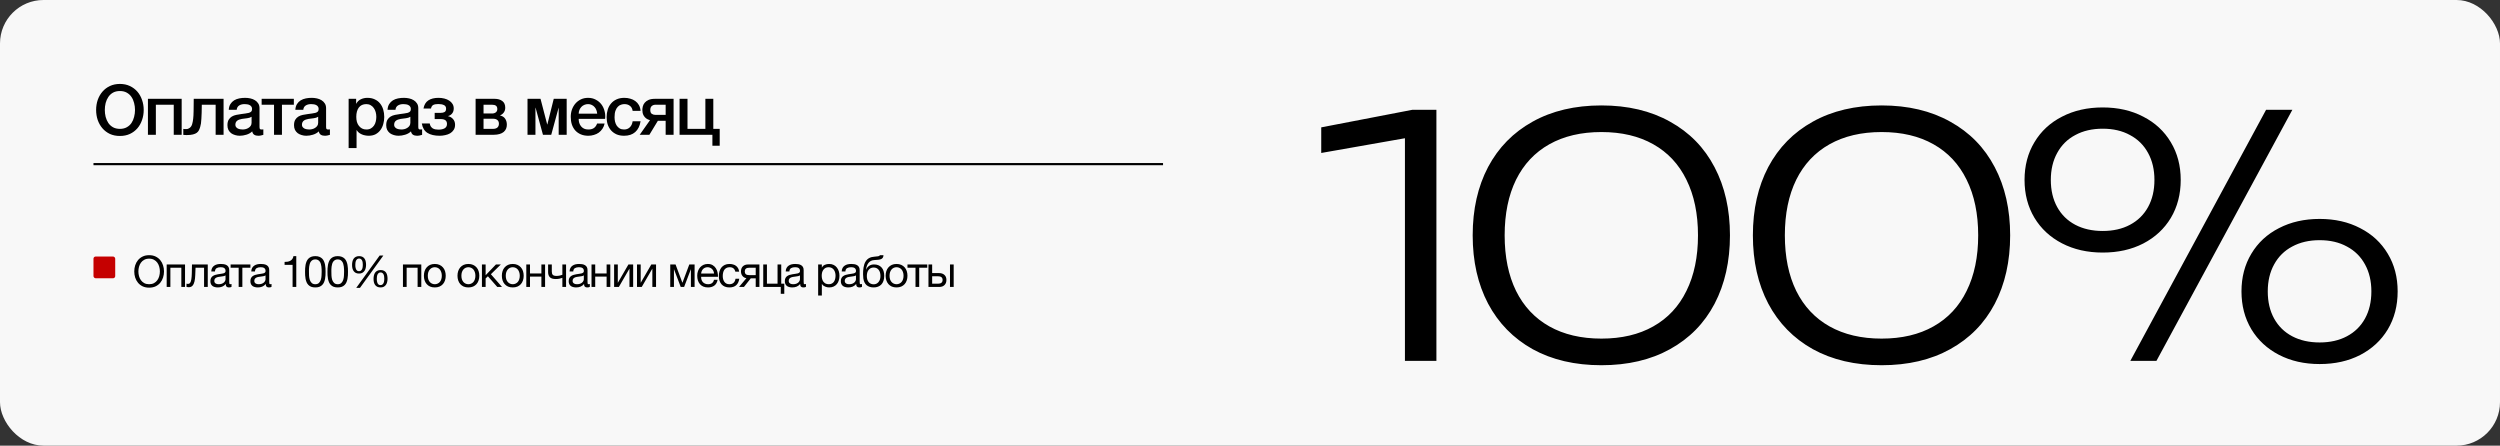 <?xml version="1.0" encoding="UTF-8"?> <svg xmlns="http://www.w3.org/2000/svg" width="1150" height="205" viewBox="0 0 1150 205" fill="none"><rect x="0" y="0" width="1150" height="205" fill="#333333" stroke="none"/><rect width="1150" height="205" rx="20" fill="#F8F8F8"></rect><path d="M607.77 58.585L649.735 50.5H660.746V166H646.27V63.59L607.77 70.366V58.585ZM736.646 168.002C724.48 168.002 713.931 165.538 704.999 160.61C696.119 155.631 689.291 148.649 684.517 139.666C679.795 130.683 677.433 120.211 677.433 108.25C677.433 96.289 679.795 85.817 684.517 76.834C689.291 67.851 696.119 60.895 704.999 55.967C713.931 50.988 724.48 48.498 736.646 48.498C748.812 48.498 759.336 50.988 768.216 55.967C777.148 60.895 783.976 67.876 788.698 76.911C793.421 85.894 795.782 96.341 795.782 108.25C795.782 120.211 793.421 130.708 788.698 139.743C783.976 148.726 777.148 155.682 768.216 160.61C759.336 165.538 748.812 168.002 736.646 168.002ZM736.646 155.759C745.938 155.759 753.894 153.885 760.516 150.138C767.19 146.391 772.272 140.949 775.762 133.814C779.304 126.679 781.075 118.157 781.075 108.25C781.075 98.343 779.304 89.821 775.762 82.686C772.272 75.551 767.19 70.109 760.516 66.362C753.894 62.615 745.938 60.741 736.646 60.741C727.355 60.741 719.373 62.615 712.699 66.362C706.026 70.109 700.918 75.551 697.376 82.686C693.886 89.821 692.14 98.343 692.14 108.25C692.14 118.157 693.886 126.679 697.376 133.814C700.918 140.949 706.026 146.391 712.699 150.138C719.373 153.885 727.355 155.759 736.646 155.759ZM865.537 168.002C853.371 168.002 842.822 165.538 833.89 160.61C825.009 155.631 818.182 148.649 813.408 139.666C808.685 130.683 806.324 120.211 806.324 108.25C806.324 96.289 808.685 85.817 813.408 76.834C818.182 67.851 825.009 60.895 833.89 55.967C842.822 50.988 853.371 48.498 865.537 48.498C877.703 48.498 888.226 50.988 897.107 55.967C906.039 60.895 912.866 67.876 917.589 76.911C922.312 85.894 924.673 96.341 924.673 108.25C924.673 120.211 922.312 130.708 917.589 139.743C912.866 148.726 906.039 155.682 897.107 160.61C888.226 165.538 877.703 168.002 865.537 168.002ZM865.537 155.759C874.828 155.759 882.785 153.885 889.407 150.138C896.08 146.391 901.162 140.949 904.653 133.814C908.195 126.679 909.966 118.157 909.966 108.25C909.966 98.343 908.195 89.821 904.653 82.686C901.162 75.551 896.08 70.109 889.407 66.362C882.785 62.615 874.828 60.741 865.537 60.741C856.246 60.741 848.263 62.615 841.59 66.362C834.917 70.109 829.809 75.551 826.267 82.686C822.776 89.821 821.031 98.343 821.031 108.25C821.031 118.157 822.776 126.679 826.267 133.814C829.809 140.949 834.917 146.391 841.59 150.138C848.263 153.885 856.246 155.759 865.537 155.759ZM967.247 116.181C960.214 116.181 953.977 114.769 948.536 111.946C943.095 109.123 938.86 105.196 935.831 100.165C932.802 95.083 931.288 89.282 931.288 82.763C931.288 76.244 932.802 70.469 935.831 65.438C938.86 60.356 943.095 56.429 948.536 53.657C953.977 50.834 960.214 49.422 967.247 49.422C974.28 49.422 980.491 50.834 985.881 53.657C991.322 56.429 995.557 60.356 998.586 65.438C1001.61 70.469 1003.13 76.244 1003.13 82.763C1003.13 89.334 1001.61 95.16 998.586 100.242C995.557 105.273 991.322 109.2 985.881 112.023C980.491 114.795 974.28 116.181 967.247 116.181ZM979.952 166L1042.4 50.5H1054.49L991.964 166H979.952ZM967.247 106.248C972.072 106.248 976.256 105.298 979.798 103.399C983.391 101.5 986.163 98.779 988.114 95.237C990.065 91.695 991.04 87.537 991.04 82.763C991.04 78.04 990.065 73.908 988.114 70.366C986.163 66.773 983.391 64.026 979.798 62.127C976.256 60.176 972.072 59.201 967.247 59.201C962.422 59.201 958.212 60.176 954.619 62.127C951.026 64.026 948.254 66.773 946.303 70.366C944.352 73.908 943.377 78.04 943.377 82.763C943.377 87.537 944.352 91.695 946.303 95.237C948.254 98.779 951.026 101.5 954.619 103.399C958.212 105.298 962.422 106.248 967.247 106.248ZM1067.04 167.463C1060.01 167.463 1053.77 166.051 1048.33 163.228C1042.89 160.405 1038.65 156.478 1035.62 151.447C1032.59 146.365 1031.08 140.564 1031.08 134.045C1031.08 127.526 1032.59 121.751 1035.62 116.72C1038.65 111.638 1042.89 107.711 1048.33 104.939C1053.77 102.116 1060.01 100.704 1067.04 100.704C1074.07 100.704 1080.28 102.116 1085.67 104.939C1091.11 107.711 1095.35 111.638 1098.38 116.72C1101.41 121.751 1102.92 127.526 1102.92 134.045C1102.92 140.616 1101.41 146.442 1098.38 151.524C1095.35 156.555 1091.11 160.482 1085.67 163.305C1080.28 166.077 1074.07 167.463 1067.04 167.463ZM1067.04 157.53C1071.86 157.53 1076.05 156.58 1079.59 154.681C1083.18 152.782 1085.96 150.061 1087.91 146.519C1089.86 142.977 1090.83 138.819 1090.83 134.045C1090.83 129.322 1089.86 125.19 1087.91 121.648C1085.96 118.055 1083.18 115.308 1079.59 113.409C1076.05 111.458 1071.86 110.483 1067.04 110.483C1062.21 110.483 1058 111.458 1054.41 113.409C1050.82 115.308 1048.05 118.055 1046.09 121.648C1044.14 125.19 1043.17 129.322 1043.17 134.045C1043.17 138.819 1044.14 142.977 1046.09 146.519C1048.05 150.061 1050.82 152.782 1054.41 154.681C1058 156.58 1062.21 157.53 1067.04 157.53Z" fill="black"></path><path d="M55.16 41.872C53.944 41.872 52.888 42.117 51.992 42.608C51.117 43.099 50.403 43.76 49.848 44.592C49.293 45.403 48.877 46.331 48.6 47.376C48.344 48.421 48.216 49.488 48.216 50.576C48.216 51.664 48.344 52.731 48.6 53.776C48.877 54.821 49.293 55.76 49.848 56.592C50.403 57.403 51.117 58.053 51.992 58.544C52.888 59.035 53.944 59.28 55.16 59.28C56.376 59.28 57.421 59.035 58.296 58.544C59.192 58.053 59.917 57.403 60.472 56.592C61.027 55.76 61.432 54.821 61.688 53.776C61.965 52.731 62.104 51.664 62.104 50.576C62.104 49.488 61.965 48.421 61.688 47.376C61.432 46.331 61.027 45.403 60.472 44.592C59.917 43.76 59.192 43.099 58.296 42.608C57.421 42.117 56.376 41.872 55.16 41.872ZM55.16 38.608C56.867 38.608 58.392 38.928 59.736 39.568C61.101 40.208 62.253 41.072 63.192 42.16C64.131 43.248 64.845 44.517 65.336 45.968C65.848 47.419 66.104 48.955 66.104 50.576C66.104 52.219 65.848 53.765 65.336 55.216C64.845 56.667 64.131 57.936 63.192 59.024C62.253 60.112 61.101 60.976 59.736 61.616C58.392 62.235 56.867 62.544 55.16 62.544C53.453 62.544 51.917 62.235 50.552 61.616C49.208 60.976 48.067 60.112 47.128 59.024C46.189 57.936 45.464 56.667 44.952 55.216C44.461 53.765 44.216 52.219 44.216 50.576C44.216 48.955 44.461 47.419 44.952 45.968C45.464 44.517 46.189 43.248 47.128 42.16C48.067 41.072 49.208 40.208 50.552 39.568C51.917 38.928 53.453 38.608 55.16 38.608ZM68.049 45.456H83.569V62H79.921V48.176H71.697V62H68.049V45.456ZM85.723 59.376C86.278 59.376 86.8 59.184 87.291 58.8C87.803 58.416 88.166 57.861 88.379 57.136C88.507 56.731 88.603 56.336 88.667 55.952C88.752 55.547 88.816 55.12 88.859 54.672C88.923 54.224 88.966 53.723 88.987 53.168C89.008 52.613 89.03 51.973 89.051 51.248C89.072 50.523 89.083 49.701 89.083 48.784C89.104 47.845 89.115 46.736 89.115 45.456H102.843V62H99.195V48.176H92.827C92.827 49.563 92.806 50.789 92.763 51.856C92.742 52.901 92.699 53.829 92.635 54.64C92.592 55.451 92.528 56.165 92.443 56.784C92.358 57.381 92.24 57.915 92.091 58.384C91.942 58.917 91.75 59.419 91.515 59.888C91.302 60.336 90.971 60.731 90.523 61.072C90.096 61.392 89.51 61.648 88.763 61.84C88.038 62.032 87.078 62.128 85.883 62.128C85.542 62.128 85.254 62.117 85.019 62.096C84.784 62.096 84.55 62.075 84.315 62.032V59.28C84.55 59.323 84.752 59.355 84.923 59.376C85.115 59.376 85.382 59.376 85.723 59.376ZM119.374 58.32C119.374 58.768 119.427 59.088 119.534 59.28C119.662 59.472 119.896 59.568 120.238 59.568H120.622C120.771 59.568 120.942 59.547 121.134 59.504V62.032C121.006 62.075 120.835 62.117 120.622 62.16C120.429 62.224 120.227 62.277 120.014 62.32C119.8 62.363 119.587 62.395 119.374 62.416C119.16 62.437 118.979 62.448 118.83 62.448C118.083 62.448 117.464 62.299 116.974 62C116.483 61.701 116.163 61.179 116.014 60.432C115.288 61.136 114.392 61.648 113.326 61.968C112.28 62.288 111.267 62.448 110.286 62.448C109.539 62.448 108.824 62.341 108.141 62.128C107.459 61.936 106.851 61.648 106.317 61.264C105.805 60.859 105.389 60.357 105.069 59.76C104.771 59.141 104.621 58.427 104.621 57.616C104.621 56.592 104.803 55.76 105.165 55.12C105.549 54.48 106.04 53.979 106.638 53.616C107.256 53.253 107.939 52.997 108.686 52.848C109.454 52.677 110.222 52.549 110.99 52.464C111.651 52.336 112.28 52.251 112.878 52.208C113.475 52.144 113.998 52.048 114.446 51.92C114.915 51.792 115.278 51.6 115.534 51.344C115.811 51.067 115.95 50.661 115.95 50.128C115.95 49.659 115.832 49.275 115.598 48.976C115.384 48.677 115.107 48.453 114.766 48.304C114.446 48.133 114.083 48.027 113.678 47.984C113.272 47.92 112.888 47.888 112.526 47.888C111.502 47.888 110.659 48.101 109.997 48.528C109.336 48.955 108.963 49.616 108.878 50.512H105.229C105.293 49.445 105.549 48.56 105.997 47.856C106.445 47.152 107.011 46.587 107.694 46.16C108.398 45.733 109.187 45.435 110.062 45.264C110.936 45.093 111.832 45.008 112.75 45.008C113.56 45.008 114.36 45.093 115.15 45.264C115.939 45.435 116.643 45.712 117.262 46.096C117.902 46.48 118.414 46.981 118.798 47.6C119.182 48.197 119.374 48.933 119.374 49.808V58.32ZM115.726 53.712C115.171 54.075 114.488 54.299 113.678 54.384C112.867 54.448 112.056 54.555 111.246 54.704C110.862 54.768 110.488 54.864 110.126 54.992C109.763 55.099 109.443 55.259 109.166 55.472C108.888 55.664 108.664 55.931 108.494 56.272C108.344 56.592 108.27 56.987 108.27 57.456C108.27 57.861 108.387 58.203 108.622 58.48C108.856 58.757 109.134 58.981 109.454 59.152C109.795 59.301 110.158 59.408 110.542 59.472C110.947 59.536 111.31 59.568 111.63 59.568C112.035 59.568 112.472 59.515 112.942 59.408C113.411 59.301 113.848 59.12 114.253 58.864C114.68 58.608 115.032 58.288 115.31 57.904C115.587 57.499 115.726 57.008 115.726 56.432V53.712ZM135.171 48.176H129.699V62H126.051V48.176H120.355V45.456H135.171V48.176ZM150.001 58.32C150.001 58.768 150.054 59.088 150.161 59.28C150.289 59.472 150.524 59.568 150.865 59.568H151.249C151.398 59.568 151.569 59.547 151.761 59.504V62.032C151.633 62.075 151.462 62.117 151.249 62.16C151.057 62.224 150.854 62.277 150.641 62.32C150.428 62.363 150.214 62.395 150.001 62.416C149.788 62.437 149.606 62.448 149.457 62.448C148.71 62.448 148.092 62.299 147.601 62C147.11 61.701 146.79 61.179 146.641 60.432C145.916 61.136 145.02 61.648 143.953 61.968C142.908 62.288 141.894 62.448 140.913 62.448C140.166 62.448 139.452 62.341 138.769 62.128C138.086 61.936 137.478 61.648 136.945 61.264C136.433 60.859 136.017 60.357 135.697 59.76C135.398 59.141 135.249 58.427 135.249 57.616C135.249 56.592 135.43 55.76 135.793 55.12C136.177 54.48 136.668 53.979 137.265 53.616C137.884 53.253 138.566 52.997 139.313 52.848C140.081 52.677 140.849 52.549 141.617 52.464C142.278 52.336 142.908 52.251 143.505 52.208C144.102 52.144 144.625 52.048 145.073 51.92C145.542 51.792 145.905 51.6 146.161 51.344C146.438 51.067 146.577 50.661 146.577 50.128C146.577 49.659 146.46 49.275 146.225 48.976C146.012 48.677 145.734 48.453 145.393 48.304C145.073 48.133 144.71 48.027 144.305 47.984C143.9 47.92 143.516 47.888 143.153 47.888C142.129 47.888 141.286 48.101 140.625 48.528C139.964 48.955 139.59 49.616 139.505 50.512H135.857C135.921 49.445 136.177 48.56 136.625 47.856C137.073 47.152 137.638 46.587 138.321 46.16C139.025 45.733 139.814 45.435 140.689 45.264C141.564 45.093 142.46 45.008 143.377 45.008C144.188 45.008 144.988 45.093 145.777 45.264C146.566 45.435 147.27 45.712 147.889 46.096C148.529 46.48 149.041 46.981 149.425 47.6C149.809 48.197 150.001 48.933 150.001 49.808V58.32ZM146.353 53.712C145.798 54.075 145.116 54.299 144.305 54.384C143.494 54.448 142.684 54.555 141.873 54.704C141.489 54.768 141.116 54.864 140.753 54.992C140.39 55.099 140.07 55.259 139.793 55.472C139.516 55.664 139.292 55.931 139.121 56.272C138.972 56.592 138.897 56.987 138.897 57.456C138.897 57.861 139.014 58.203 139.249 58.48C139.484 58.757 139.761 58.981 140.081 59.152C140.422 59.301 140.785 59.408 141.169 59.472C141.574 59.536 141.937 59.568 142.257 59.568C142.662 59.568 143.1 59.515 143.569 59.408C144.038 59.301 144.476 59.12 144.881 58.864C145.308 58.608 145.66 58.288 145.937 57.904C146.214 57.499 146.353 57.008 146.353 56.432V53.712ZM160.369 45.456H163.825V47.696H163.889C164.401 46.736 165.115 46.053 166.033 45.648C166.95 45.221 167.942 45.008 169.009 45.008C170.31 45.008 171.441 45.243 172.401 45.712C173.382 46.16 174.193 46.789 174.833 47.6C175.473 48.389 175.953 49.317 176.273 50.384C176.593 51.451 176.753 52.592 176.753 53.808C176.753 54.917 176.603 55.995 176.305 57.04C176.027 58.085 175.59 59.013 174.993 59.824C174.417 60.613 173.681 61.253 172.785 61.744C171.889 62.213 170.833 62.448 169.617 62.448C169.083 62.448 168.55 62.395 168.017 62.288C167.483 62.203 166.971 62.053 166.481 61.84C165.99 61.627 165.531 61.36 165.105 61.04C164.699 60.699 164.358 60.304 164.081 59.856H164.017V68.112H160.369V45.456ZM173.105 53.744C173.105 52.997 173.009 52.272 172.817 51.568C172.625 50.864 172.337 50.245 171.953 49.712C171.569 49.157 171.089 48.72 170.513 48.4C169.937 48.059 169.275 47.888 168.529 47.888C166.993 47.888 165.83 48.421 165.041 49.488C164.273 50.555 163.889 51.973 163.889 53.744C163.889 54.576 163.985 55.355 164.177 56.08C164.39 56.784 164.699 57.392 165.105 57.904C165.51 58.416 165.99 58.821 166.545 59.12C167.121 59.419 167.782 59.568 168.529 59.568C169.361 59.568 170.065 59.397 170.641 59.056C171.217 58.715 171.686 58.277 172.049 57.744C172.433 57.189 172.699 56.571 172.849 55.888C173.019 55.184 173.105 54.469 173.105 53.744ZM192.411 58.32C192.411 58.768 192.464 59.088 192.571 59.28C192.699 59.472 192.934 59.568 193.275 59.568H193.659C193.808 59.568 193.979 59.547 194.171 59.504V62.032C194.043 62.075 193.872 62.117 193.659 62.16C193.467 62.224 193.264 62.277 193.051 62.32C192.838 62.363 192.624 62.395 192.411 62.416C192.198 62.437 192.016 62.448 191.867 62.448C191.12 62.448 190.502 62.299 190.011 62C189.52 61.701 189.2 61.179 189.051 60.432C188.326 61.136 187.43 61.648 186.363 61.968C185.318 62.288 184.304 62.448 183.323 62.448C182.576 62.448 181.862 62.341 181.179 62.128C180.496 61.936 179.888 61.648 179.355 61.264C178.843 60.859 178.427 60.357 178.107 59.76C177.808 59.141 177.659 58.427 177.659 57.616C177.659 56.592 177.84 55.76 178.203 55.12C178.587 54.48 179.078 53.979 179.675 53.616C180.294 53.253 180.976 52.997 181.723 52.848C182.491 52.677 183.259 52.549 184.027 52.464C184.688 52.336 185.318 52.251 185.915 52.208C186.512 52.144 187.035 52.048 187.483 51.92C187.952 51.792 188.315 51.6 188.571 51.344C188.848 51.067 188.987 50.661 188.987 50.128C188.987 49.659 188.87 49.275 188.635 48.976C188.422 48.677 188.144 48.453 187.803 48.304C187.483 48.133 187.12 48.027 186.715 47.984C186.31 47.92 185.926 47.888 185.563 47.888C184.539 47.888 183.696 48.101 183.035 48.528C182.374 48.955 182 49.616 181.915 50.512H178.267C178.331 49.445 178.587 48.56 179.035 47.856C179.483 47.152 180.048 46.587 180.731 46.16C181.435 45.733 182.224 45.435 183.099 45.264C183.974 45.093 184.87 45.008 185.787 45.008C186.598 45.008 187.398 45.093 188.187 45.264C188.976 45.435 189.68 45.712 190.299 46.096C190.939 46.48 191.451 46.981 191.835 47.6C192.219 48.197 192.411 48.933 192.411 49.808V58.32ZM188.763 53.712C188.208 54.075 187.526 54.299 186.715 54.384C185.904 54.448 185.094 54.555 184.283 54.704C183.899 54.768 183.526 54.864 183.163 54.992C182.8 55.099 182.48 55.259 182.203 55.472C181.926 55.664 181.702 55.931 181.531 56.272C181.382 56.592 181.307 56.987 181.307 57.456C181.307 57.861 181.424 58.203 181.659 58.48C181.894 58.757 182.171 58.981 182.491 59.152C182.832 59.301 183.195 59.408 183.579 59.472C183.984 59.536 184.347 59.568 184.667 59.568C185.072 59.568 185.51 59.515 185.979 59.408C186.448 59.301 186.886 59.12 187.291 58.864C187.718 58.608 188.07 58.288 188.347 57.904C188.624 57.499 188.763 57.008 188.763 56.432V53.712ZM194.8 49.936C195.099 48.229 195.835 46.981 197.008 46.192C198.203 45.403 199.771 45.008 201.712 45.008C202.651 45.008 203.547 45.115 204.4 45.328C205.254 45.541 206 45.861 206.64 46.288C207.28 46.693 207.782 47.195 208.144 47.792C208.528 48.389 208.72 49.083 208.72 49.872C208.72 50.789 208.486 51.547 208.016 52.144C207.568 52.741 206.939 53.157 206.128 53.392V53.456C207.024 53.627 207.782 54.064 208.4 54.768C209.019 55.451 209.328 56.325 209.328 57.392C209.328 58.331 209.115 59.12 208.688 59.76C208.283 60.4 207.739 60.923 207.056 61.328C206.395 61.712 205.638 61.989 204.784 62.16C203.952 62.352 203.11 62.448 202.256 62.448C199.91 62.448 198.032 62.011 196.624 61.136C195.238 60.261 194.374 58.811 194.032 56.784H197.68C197.766 57.339 197.926 57.797 198.16 58.16C198.416 58.523 198.715 58.821 199.056 59.056C199.419 59.269 199.824 59.419 200.272 59.504C200.72 59.589 201.19 59.632 201.68 59.632C202.854 59.632 203.803 59.429 204.528 59.024C205.254 58.597 205.616 57.925 205.616 57.008C205.616 56.24 205.371 55.675 204.88 55.312C204.411 54.949 203.654 54.768 202.608 54.768H199.952V51.92H202.64C203.43 51.92 204.048 51.792 204.496 51.536C204.966 51.259 205.2 50.747 205.2 50C205.2 49.189 204.87 48.635 204.208 48.336C203.547 48.016 202.694 47.856 201.648 47.856C200.582 47.856 199.782 48.005 199.248 48.304C198.736 48.603 198.406 49.147 198.256 49.936H194.8ZM222.428 52.208H226.332C227.036 52.208 227.612 52.037 228.06 51.696C228.529 51.333 228.764 50.832 228.764 50.192C228.764 49.445 228.55 48.923 228.124 48.624C227.718 48.325 227.121 48.176 226.332 48.176H222.428V52.208ZM218.78 45.456H227.484C228.977 45.456 230.172 45.797 231.068 46.48C231.964 47.141 232.412 48.165 232.412 49.552C232.412 50.384 232.198 51.099 231.772 51.696C231.366 52.293 230.79 52.752 230.044 53.072V53.136C231.068 53.349 231.836 53.829 232.348 54.576C232.881 55.323 233.148 56.261 233.148 57.392C233.148 58.032 233.03 58.64 232.796 59.216C232.561 59.771 232.198 60.261 231.708 60.688C231.217 61.093 230.588 61.413 229.82 61.648C229.052 61.883 228.134 62 227.068 62H218.78V45.456ZM222.428 59.28H226.748C227.644 59.28 228.326 59.077 228.796 58.672C229.265 58.245 229.5 57.659 229.5 56.912C229.5 56.165 229.265 55.6 228.796 55.216C228.326 54.811 227.644 54.608 226.748 54.608H222.428V59.28ZM242.657 45.456H248.641L251.713 57.264H251.777L254.721 45.456H260.673V62H256.993V49.552H256.961L253.569 62H249.761L246.369 49.552H246.305V62H242.657V45.456ZM274.704 52.272C274.661 51.696 274.533 51.141 274.32 50.608C274.128 50.075 273.85 49.616 273.488 49.232C273.146 48.827 272.72 48.507 272.208 48.272C271.717 48.016 271.162 47.888 270.544 47.888C269.904 47.888 269.317 48.005 268.784 48.24C268.272 48.453 267.824 48.763 267.44 49.168C267.077 49.552 266.778 50.011 266.544 50.544C266.33 51.077 266.213 51.653 266.192 52.272H274.704ZM266.192 54.672C266.192 55.312 266.277 55.931 266.448 56.528C266.64 57.125 266.917 57.648 267.28 58.096C267.642 58.544 268.101 58.907 268.656 59.184C269.21 59.44 269.872 59.568 270.64 59.568C271.706 59.568 272.56 59.344 273.2 58.896C273.861 58.427 274.352 57.733 274.672 56.816H278.128C277.936 57.712 277.605 58.512 277.136 59.216C276.666 59.92 276.101 60.517 275.44 61.008C274.778 61.477 274.032 61.829 273.2 62.064C272.389 62.32 271.536 62.448 270.64 62.448C269.338 62.448 268.186 62.235 267.184 61.808C266.181 61.381 265.328 60.784 264.624 60.016C263.941 59.248 263.418 58.331 263.056 57.264C262.714 56.197 262.544 55.024 262.544 53.744C262.544 52.571 262.725 51.461 263.088 50.416C263.472 49.349 264.005 48.421 264.688 47.632C265.392 46.821 266.234 46.181 267.216 45.712C268.197 45.243 269.306 45.008 270.544 45.008C271.845 45.008 273.008 45.285 274.032 45.84C275.077 46.373 275.941 47.088 276.624 47.984C277.306 48.88 277.797 49.915 278.096 51.088C278.416 52.24 278.501 53.435 278.352 54.672H266.192ZM291.013 50.992C290.864 49.968 290.448 49.2 289.765 48.688C289.104 48.155 288.261 47.888 287.237 47.888C286.768 47.888 286.266 47.973 285.733 48.144C285.2 48.293 284.709 48.592 284.261 49.04C283.813 49.467 283.44 50.075 283.141 50.864C282.842 51.632 282.693 52.645 282.693 53.904C282.693 54.587 282.768 55.269 282.917 55.952C283.088 56.635 283.344 57.243 283.685 57.776C284.048 58.309 284.506 58.747 285.061 59.088C285.616 59.408 286.288 59.568 287.077 59.568C288.144 59.568 289.018 59.237 289.701 58.576C290.405 57.915 290.842 56.987 291.013 55.792H294.661C294.32 57.947 293.498 59.6 292.197 60.752C290.917 61.883 289.21 62.448 287.077 62.448C285.776 62.448 284.624 62.235 283.621 61.808C282.64 61.36 281.808 60.763 281.125 60.016C280.442 59.248 279.92 58.341 279.557 57.296C279.216 56.251 279.045 55.12 279.045 53.904C279.045 52.667 279.216 51.504 279.557 50.416C279.898 49.328 280.41 48.389 281.093 47.6C281.776 46.789 282.618 46.16 283.621 45.712C284.645 45.243 285.84 45.008 287.205 45.008C288.165 45.008 289.072 45.136 289.925 45.392C290.8 45.627 291.568 45.989 292.229 46.48C292.912 46.971 293.466 47.589 293.893 48.336C294.32 49.083 294.576 49.968 294.661 50.992H291.013ZM309.85 62H306.202V55.568H302.618L298.714 62H294.266L299.002 55.28C298.277 55.088 297.68 54.811 297.21 54.448C296.762 54.085 296.41 53.691 296.154 53.264C295.898 52.837 295.717 52.389 295.61 51.92C295.525 51.451 295.482 51.003 295.482 50.576C295.482 50.064 295.557 49.509 295.706 48.912C295.856 48.315 296.144 47.76 296.57 47.248C296.997 46.736 297.584 46.309 298.33 45.968C299.098 45.627 300.101 45.456 301.338 45.456H309.85V62ZM306.202 48.176H301.498C300.858 48.176 300.304 48.368 299.834 48.752C299.365 49.136 299.13 49.755 299.13 50.608C299.13 51.461 299.365 52.048 299.834 52.368C300.304 52.688 300.858 52.848 301.498 52.848H306.202V48.176ZM312.6 45.456H316.248V59.28H324.472V45.456H328.12V59.28H331.064V67.024H327.704V62H312.6V45.456Z" fill="black"></path><rect x="43" y="75" width="492" height="1" fill="black"></rect><rect x="43" y="118" width="10" height="10" rx="1" fill="#C50000"></rect><path d="M68.6 132.32C67.467 132.32 66.473 132.12 65.62 131.72C64.767 131.307 64.053 130.753 63.48 130.06C62.907 129.367 62.473 128.573 62.18 127.68C61.9 126.787 61.76 125.847 61.76 124.86C61.76 123.887 61.9 122.953 62.18 122.06C62.473 121.153 62.907 120.353 63.48 119.66C64.053 118.967 64.767 118.413 65.62 118C66.473 117.587 67.467 117.38 68.6 117.38C69.733 117.38 70.727 117.587 71.58 118C72.433 118.413 73.147 118.967 73.72 119.66C74.293 120.353 74.72 121.153 75 122.06C75.293 122.953 75.44 123.887 75.44 124.86C75.44 125.847 75.293 126.787 75 127.68C74.72 128.573 74.293 129.367 73.72 130.06C73.147 130.753 72.433 131.307 71.58 131.72C70.727 132.12 69.733 132.32 68.6 132.32ZM68.6 130.74C69.467 130.74 70.213 130.573 70.84 130.24C71.467 129.893 71.98 129.44 72.38 128.88C72.78 128.32 73.073 127.693 73.26 127C73.447 126.293 73.54 125.58 73.54 124.86C73.54 124.14 73.447 123.433 73.26 122.74C73.073 122.033 72.78 121.4 72.38 120.84C71.98 120.28 71.467 119.833 70.84 119.5C70.213 119.153 69.467 118.98 68.6 118.98C67.733 118.98 66.987 119.153 66.36 119.5C65.733 119.833 65.22 120.28 64.82 120.84C64.42 121.4 64.127 122.033 63.94 122.74C63.753 123.433 63.66 124.14 63.66 124.86C63.66 125.58 63.753 126.293 63.94 127C64.127 127.693 64.42 128.32 64.82 128.88C65.22 129.44 65.733 129.893 66.36 130.24C66.987 130.573 67.733 130.74 68.6 130.74ZM76.675 121.66H85.115V132H83.415V123.16H78.375V132H76.675V121.66ZM86.791 132.12C86.618 132.12 86.438 132.1 86.251 132.06C86.065 132.033 85.911 132.007 85.791 131.98V130.48C85.925 130.52 86.045 130.547 86.151 130.56C86.271 130.573 86.385 130.58 86.491 130.58C86.931 130.58 87.265 130.407 87.491 130.06C87.731 129.713 87.905 129.18 88.011 128.46C88.131 127.74 88.205 126.82 88.231 125.7C88.258 124.567 88.285 123.22 88.311 121.66H95.571V132H93.871V123.16H89.951C89.911 124.373 89.865 125.527 89.811 126.62C89.771 127.7 89.658 128.647 89.471 129.46C89.285 130.273 88.985 130.92 88.571 131.4C88.158 131.88 87.565 132.12 86.791 132.12ZM100.201 132.22C99.734 132.22 99.294 132.167 98.881 132.06C98.468 131.967 98.101 131.807 97.781 131.58C97.474 131.34 97.228 131.04 97.041 130.68C96.868 130.307 96.781 129.86 96.781 129.34C96.781 128.753 96.881 128.273 97.081 127.9C97.281 127.527 97.541 127.227 97.861 127C98.194 126.76 98.568 126.58 98.981 126.46C99.408 126.34 99.841 126.24 100.281 126.16C100.748 126.067 101.188 126 101.601 125.96C102.028 125.907 102.401 125.84 102.721 125.76C103.041 125.667 103.294 125.54 103.481 125.38C103.668 125.207 103.761 124.96 103.761 124.64C103.761 124.267 103.688 123.967 103.541 123.74C103.408 123.513 103.228 123.34 103.001 123.22C102.788 123.1 102.541 123.02 102.261 122.98C101.994 122.94 101.728 122.92 101.461 122.92C100.741 122.92 100.141 123.06 99.661 123.34C99.181 123.607 98.921 124.12 98.881 124.88H97.181C97.208 124.24 97.341 123.7 97.581 123.26C97.821 122.82 98.141 122.467 98.541 122.2C98.941 121.92 99.394 121.72 99.901 121.6C100.421 121.48 100.974 121.42 101.561 121.42C102.028 121.42 102.488 121.453 102.941 121.52C103.408 121.587 103.828 121.727 104.201 121.94C104.574 122.14 104.874 122.427 105.101 122.8C105.328 123.173 105.441 123.66 105.441 124.26V129.58C105.441 129.98 105.461 130.273 105.501 130.46C105.554 130.647 105.714 130.74 105.981 130.74C106.101 130.74 106.274 130.707 106.501 130.64V131.96C106.208 132.133 105.801 132.22 105.281 132.22C104.841 132.22 104.488 132.1 104.221 131.86C103.968 131.607 103.841 131.2 103.841 130.64C103.374 131.2 102.828 131.607 102.201 131.86C101.588 132.1 100.921 132.22 100.201 132.22ZM100.581 130.74C101.141 130.74 101.621 130.667 102.021 130.52C102.421 130.36 102.748 130.167 103.001 129.94C103.254 129.7 103.441 129.447 103.561 129.18C103.681 128.9 103.741 128.64 103.741 128.4V126.66C103.528 126.833 103.248 126.953 102.901 127.02C102.554 127.087 102.188 127.147 101.801 127.2C101.428 127.253 101.048 127.307 100.661 127.36C100.274 127.413 99.928 127.507 99.621 127.64C99.314 127.773 99.061 127.967 98.861 128.22C98.674 128.46 98.581 128.793 98.581 129.22C98.581 129.5 98.634 129.74 98.741 129.94C98.861 130.127 99.008 130.28 99.181 130.4C99.368 130.52 99.581 130.607 99.821 130.66C100.061 130.713 100.314 130.74 100.581 130.74ZM109.783 123.16H106.083V121.66H115.183V123.16H111.483V132H109.783V123.16ZM118.601 132.22C118.134 132.22 117.694 132.167 117.281 132.06C116.868 131.967 116.501 131.807 116.181 131.58C115.874 131.34 115.628 131.04 115.441 130.68C115.268 130.307 115.181 129.86 115.181 129.34C115.181 128.753 115.281 128.273 115.481 127.9C115.681 127.527 115.941 127.227 116.261 127C116.594 126.76 116.968 126.58 117.381 126.46C117.808 126.34 118.241 126.24 118.681 126.16C119.148 126.067 119.588 126 120.001 125.96C120.428 125.907 120.801 125.84 121.121 125.76C121.441 125.667 121.694 125.54 121.881 125.38C122.068 125.207 122.161 124.96 122.161 124.64C122.161 124.267 122.088 123.967 121.941 123.74C121.808 123.513 121.628 123.34 121.401 123.22C121.188 123.1 120.941 123.02 120.661 122.98C120.394 122.94 120.128 122.92 119.861 122.92C119.141 122.92 118.541 123.06 118.061 123.34C117.581 123.607 117.321 124.12 117.281 124.88H115.581C115.608 124.24 115.741 123.7 115.981 123.26C116.221 122.82 116.541 122.467 116.941 122.2C117.341 121.92 117.794 121.72 118.301 121.6C118.821 121.48 119.374 121.42 119.961 121.42C120.428 121.42 120.888 121.453 121.341 121.52C121.808 121.587 122.228 121.727 122.601 121.94C122.974 122.14 123.274 122.427 123.501 122.8C123.728 123.173 123.841 123.66 123.841 124.26V129.58C123.841 129.98 123.861 130.273 123.901 130.46C123.954 130.647 124.114 130.74 124.381 130.74C124.501 130.74 124.674 130.707 124.901 130.64V131.96C124.608 132.133 124.201 132.22 123.681 132.22C123.241 132.22 122.888 132.1 122.621 131.86C122.368 131.607 122.241 131.2 122.241 130.64C121.774 131.2 121.228 131.607 120.601 131.86C119.988 132.1 119.321 132.22 118.601 132.22ZM118.981 130.74C119.541 130.74 120.021 130.667 120.421 130.52C120.821 130.36 121.148 130.167 121.401 129.94C121.654 129.7 121.841 129.447 121.961 129.18C122.081 128.9 122.141 128.64 122.141 128.4V126.66C121.928 126.833 121.648 126.953 121.301 127.02C120.954 127.087 120.588 127.147 120.201 127.2C119.828 127.253 119.448 127.307 119.061 127.36C118.674 127.413 118.328 127.507 118.021 127.64C117.714 127.773 117.461 127.967 117.261 128.22C117.074 128.46 116.981 128.793 116.981 129.22C116.981 129.5 117.034 129.74 117.141 129.94C117.261 130.127 117.408 130.28 117.581 130.4C117.768 130.52 117.981 130.607 118.221 130.66C118.461 130.713 118.714 130.74 118.981 130.74ZM136.29 132H134.59V121.84H130.91V120.48C131.39 120.48 131.856 120.447 132.31 120.38C132.763 120.3 133.17 120.16 133.53 119.96C133.903 119.76 134.216 119.487 134.47 119.14C134.723 118.793 134.896 118.353 134.99 117.82H136.29V132ZM142.123 125.02C142.123 125.553 142.136 126.153 142.163 126.82C142.203 127.473 142.309 128.093 142.483 128.68C142.669 129.253 142.963 129.74 143.363 130.14C143.763 130.54 144.323 130.74 145.043 130.74C145.763 130.74 146.323 130.54 146.723 130.14C147.123 129.74 147.409 129.253 147.583 128.68C147.769 128.093 147.876 127.473 147.903 126.82C147.943 126.153 147.963 125.553 147.963 125.02C147.963 124.673 147.956 124.293 147.943 123.88C147.943 123.453 147.909 123.033 147.843 122.62C147.789 122.193 147.703 121.78 147.583 121.38C147.476 120.98 147.309 120.633 147.083 120.34C146.869 120.033 146.596 119.787 146.263 119.6C145.929 119.413 145.523 119.32 145.043 119.32C144.563 119.32 144.156 119.413 143.823 119.6C143.489 119.787 143.209 120.033 142.983 120.34C142.769 120.633 142.603 120.98 142.483 121.38C142.376 121.78 142.289 122.193 142.223 122.62C142.169 123.033 142.136 123.453 142.123 123.88C142.123 124.293 142.123 124.673 142.123 125.02ZM140.323 125.04C140.323 124.52 140.336 123.98 140.363 123.42C140.389 122.86 140.456 122.313 140.563 121.78C140.669 121.247 140.823 120.74 141.023 120.26C141.223 119.78 141.496 119.36 141.843 119C142.189 118.64 142.623 118.353 143.143 118.14C143.676 117.927 144.309 117.82 145.043 117.82C145.776 117.82 146.403 117.927 146.923 118.14C147.456 118.353 147.896 118.64 148.243 119C148.589 119.36 148.863 119.78 149.063 120.26C149.263 120.74 149.416 121.247 149.523 121.78C149.629 122.313 149.696 122.86 149.723 123.42C149.749 123.98 149.763 124.52 149.763 125.04C149.763 125.56 149.749 126.1 149.723 126.66C149.696 127.22 149.629 127.767 149.523 128.3C149.416 128.833 149.263 129.34 149.063 129.82C148.863 130.287 148.589 130.7 148.243 131.06C147.896 131.42 147.463 131.707 146.943 131.92C146.423 132.12 145.789 132.22 145.043 132.22C144.309 132.22 143.676 132.12 143.143 131.92C142.623 131.707 142.189 131.42 141.843 131.06C141.496 130.7 141.223 130.287 141.023 129.82C140.823 129.34 140.669 128.833 140.563 128.3C140.456 127.767 140.389 127.22 140.363 126.66C140.336 126.1 140.323 125.56 140.323 125.04ZM152.436 125.02C152.436 125.553 152.449 126.153 152.476 126.82C152.516 127.473 152.623 128.093 152.796 128.68C152.983 129.253 153.276 129.74 153.676 130.14C154.076 130.54 154.636 130.74 155.356 130.74C156.076 130.74 156.636 130.54 157.036 130.14C157.436 129.74 157.723 129.253 157.896 128.68C158.083 128.093 158.189 127.473 158.216 126.82C158.256 126.153 158.276 125.553 158.276 125.02C158.276 124.673 158.269 124.293 158.256 123.88C158.256 123.453 158.223 123.033 158.156 122.62C158.103 122.193 158.016 121.78 157.896 121.38C157.789 120.98 157.623 120.633 157.396 120.34C157.183 120.033 156.909 119.787 156.576 119.6C156.243 119.413 155.836 119.32 155.356 119.32C154.876 119.32 154.469 119.413 154.136 119.6C153.803 119.787 153.523 120.033 153.296 120.34C153.083 120.633 152.916 120.98 152.796 121.38C152.689 121.78 152.603 122.193 152.536 122.62C152.483 123.033 152.449 123.453 152.436 123.88C152.436 124.293 152.436 124.673 152.436 125.02ZM150.636 125.04C150.636 124.52 150.649 123.98 150.676 123.42C150.703 122.86 150.769 122.313 150.876 121.78C150.983 121.247 151.136 120.74 151.336 120.26C151.536 119.78 151.809 119.36 152.156 119C152.503 118.64 152.936 118.353 153.456 118.14C153.989 117.927 154.623 117.82 155.356 117.82C156.089 117.82 156.716 117.927 157.236 118.14C157.769 118.353 158.209 118.64 158.556 119C158.903 119.36 159.176 119.78 159.376 120.26C159.576 120.74 159.729 121.247 159.836 121.78C159.943 122.313 160.009 122.86 160.036 123.42C160.063 123.98 160.076 124.52 160.076 125.04C160.076 125.56 160.063 126.1 160.036 126.66C160.009 127.22 159.943 127.767 159.836 128.3C159.729 128.833 159.576 129.34 159.376 129.82C159.176 130.287 158.903 130.7 158.556 131.06C158.209 131.42 157.776 131.707 157.256 131.92C156.736 132.12 156.103 132.22 155.356 132.22C154.623 132.22 153.989 132.12 153.456 131.92C152.936 131.707 152.503 131.42 152.156 131.06C151.809 130.7 151.536 130.287 151.336 129.82C151.136 129.34 150.983 128.833 150.876 128.3C150.769 127.767 150.703 127.22 150.676 126.66C150.649 126.1 150.636 125.56 150.636 125.04ZM163.449 121.84C163.449 122.133 163.463 122.453 163.489 122.8C163.529 123.133 163.609 123.447 163.729 123.74C163.849 124.02 164.016 124.26 164.229 124.46C164.456 124.647 164.756 124.74 165.129 124.74C165.516 124.74 165.823 124.647 166.049 124.46C166.276 124.273 166.449 124.04 166.569 123.76C166.703 123.467 166.789 123.147 166.829 122.8C166.869 122.453 166.889 122.127 166.889 121.82C166.889 121.527 166.869 121.213 166.829 120.88C166.803 120.533 166.729 120.22 166.609 119.94C166.489 119.647 166.316 119.407 166.089 119.22C165.876 119.02 165.576 118.92 165.189 118.92C164.816 118.92 164.516 119.02 164.289 119.22C164.063 119.407 163.883 119.647 163.749 119.94C163.629 120.22 163.549 120.533 163.509 120.88C163.469 121.213 163.449 121.533 163.449 121.84ZM161.949 121.88C161.949 121.333 162.003 120.82 162.109 120.34C162.216 119.847 162.396 119.413 162.649 119.04C162.903 118.667 163.236 118.373 163.649 118.16C164.063 117.933 164.576 117.82 165.189 117.82C165.816 117.82 166.329 117.927 166.729 118.14C167.143 118.353 167.469 118.64 167.709 119C167.963 119.36 168.136 119.787 168.229 120.28C168.336 120.76 168.389 121.273 168.389 121.82C168.389 122.34 168.329 122.847 168.209 123.34C168.103 123.82 167.916 124.247 167.649 124.62C167.396 124.98 167.069 125.273 166.669 125.5C166.269 125.727 165.776 125.84 165.189 125.84C164.589 125.84 164.083 125.74 163.669 125.54C163.256 125.327 162.923 125.04 162.669 124.68C162.416 124.32 162.229 123.9 162.109 123.42C162.003 122.94 161.949 122.427 161.949 121.88ZM173.329 128.24C173.329 128.533 173.343 128.853 173.369 129.2C173.409 129.533 173.489 129.847 173.609 130.14C173.729 130.42 173.896 130.66 174.109 130.86C174.336 131.047 174.636 131.14 175.009 131.14C175.396 131.14 175.703 131.047 175.929 130.86C176.156 130.673 176.329 130.44 176.449 130.16C176.583 129.867 176.669 129.547 176.709 129.2C176.749 128.853 176.769 128.527 176.769 128.22C176.769 127.927 176.749 127.613 176.709 127.28C176.683 126.933 176.609 126.62 176.489 126.34C176.369 126.047 176.196 125.807 175.969 125.62C175.756 125.42 175.456 125.32 175.069 125.32C174.696 125.32 174.396 125.42 174.169 125.62C173.943 125.807 173.763 126.047 173.629 126.34C173.509 126.62 173.429 126.933 173.389 127.28C173.349 127.613 173.329 127.933 173.329 128.24ZM171.829 128.28C171.829 127.733 171.883 127.22 171.989 126.74C172.096 126.247 172.276 125.813 172.529 125.44C172.783 125.067 173.116 124.773 173.529 124.56C173.943 124.333 174.456 124.22 175.069 124.22C175.696 124.22 176.209 124.327 176.609 124.54C177.023 124.753 177.349 125.04 177.589 125.4C177.843 125.76 178.016 126.187 178.109 126.68C178.216 127.16 178.269 127.673 178.269 128.22C178.269 128.74 178.209 129.247 178.089 129.74C177.983 130.22 177.796 130.647 177.529 131.02C177.276 131.38 176.949 131.673 176.549 131.9C176.149 132.113 175.656 132.22 175.069 132.22C174.469 132.22 173.963 132.12 173.549 131.92C173.136 131.707 172.803 131.427 172.549 131.08C172.296 130.72 172.109 130.3 171.989 129.82C171.883 129.34 171.829 128.827 171.829 128.28ZM174.629 117.56H176.329L165.589 132.42H163.869L174.629 117.56ZM185.356 121.66H193.796V132H192.096V123.16H187.056V132H185.356V121.66ZM200.012 132.22C199.185 132.22 198.459 132.087 197.832 131.82C197.219 131.54 196.699 131.16 196.272 130.68C195.845 130.187 195.525 129.613 195.312 128.96C195.099 128.307 194.992 127.6 194.992 126.84C194.992 126.08 195.099 125.373 195.312 124.72C195.525 124.053 195.845 123.48 196.272 123C196.699 122.507 197.219 122.12 197.832 121.84C198.459 121.56 199.185 121.42 200.012 121.42C200.825 121.42 201.545 121.56 202.172 121.84C202.799 122.12 203.325 122.507 203.752 123C204.179 123.48 204.499 124.053 204.712 124.72C204.925 125.373 205.032 126.08 205.032 126.84C205.032 127.6 204.925 128.307 204.712 128.96C204.499 129.613 204.179 130.187 203.752 130.68C203.325 131.16 202.799 131.54 202.172 131.82C201.545 132.087 200.825 132.22 200.012 132.22ZM200.012 130.74C200.452 130.74 200.865 130.653 201.252 130.48C201.652 130.307 201.999 130.06 202.292 129.74C202.585 129.407 202.812 129 202.972 128.52C203.145 128.027 203.232 127.467 203.232 126.84C203.232 126.213 203.145 125.66 202.972 125.18C202.812 124.687 202.585 124.273 202.292 123.94C201.999 123.607 201.652 123.353 201.252 123.18C200.865 123.007 200.452 122.92 200.012 122.92C199.572 122.92 199.152 123.007 198.752 123.18C198.365 123.353 198.025 123.607 197.732 123.94C197.439 124.273 197.205 124.687 197.032 125.18C196.872 125.66 196.792 126.213 196.792 126.84C196.792 127.467 196.872 128.027 197.032 128.52C197.205 129 197.439 129.407 197.732 129.74C198.025 130.06 198.365 130.307 198.752 130.48C199.152 130.653 199.572 130.74 200.012 130.74ZM215.463 132.22C214.636 132.22 213.909 132.087 213.283 131.82C212.669 131.54 212.149 131.16 211.723 130.68C211.296 130.187 210.976 129.613 210.763 128.96C210.549 128.307 210.443 127.6 210.443 126.84C210.443 126.08 210.549 125.373 210.763 124.72C210.976 124.053 211.296 123.48 211.723 123C212.149 122.507 212.669 122.12 213.283 121.84C213.909 121.56 214.636 121.42 215.463 121.42C216.276 121.42 216.996 121.56 217.623 121.84C218.249 122.12 218.776 122.507 219.203 123C219.629 123.48 219.949 124.053 220.163 124.72C220.376 125.373 220.483 126.08 220.483 126.84C220.483 127.6 220.376 128.307 220.163 128.96C219.949 129.613 219.629 130.187 219.203 130.68C218.776 131.16 218.249 131.54 217.623 131.82C216.996 132.087 216.276 132.22 215.463 132.22ZM215.463 130.74C215.903 130.74 216.316 130.653 216.703 130.48C217.103 130.307 217.449 130.06 217.743 129.74C218.036 129.407 218.263 129 218.423 128.52C218.596 128.027 218.683 127.467 218.683 126.84C218.683 126.213 218.596 125.66 218.423 125.18C218.263 124.687 218.036 124.273 217.743 123.94C217.449 123.607 217.103 123.353 216.703 123.18C216.316 123.007 215.903 122.92 215.463 122.92C215.023 122.92 214.603 123.007 214.203 123.18C213.816 123.353 213.476 123.607 213.183 123.94C212.889 124.273 212.656 124.687 212.483 125.18C212.323 125.66 212.243 126.213 212.243 126.84C212.243 127.467 212.323 128.027 212.483 128.52C212.656 129 212.889 129.407 213.183 129.74C213.476 130.06 213.816 130.307 214.203 130.48C214.603 130.653 215.023 130.74 215.463 130.74ZM221.687 121.66H223.387V126.6L228.127 121.66H230.387L225.807 126.14L230.927 132H228.747L224.427 127.08L223.387 128.1V132H221.687V121.66ZM235.874 132.22C235.048 132.22 234.321 132.087 233.694 131.82C233.081 131.54 232.561 131.16 232.134 130.68C231.708 130.187 231.388 129.613 231.174 128.96C230.961 128.307 230.854 127.6 230.854 126.84C230.854 126.08 230.961 125.373 231.174 124.72C231.388 124.053 231.708 123.48 232.134 123C232.561 122.507 233.081 122.12 233.694 121.84C234.321 121.56 235.048 121.42 235.874 121.42C236.688 121.42 237.408 121.56 238.034 121.84C238.661 122.12 239.188 122.507 239.614 123C240.041 123.48 240.361 124.053 240.574 124.72C240.788 125.373 240.894 126.08 240.894 126.84C240.894 127.6 240.788 128.307 240.574 128.96C240.361 129.613 240.041 130.187 239.614 130.68C239.188 131.16 238.661 131.54 238.034 131.82C237.408 132.087 236.688 132.22 235.874 132.22ZM235.874 130.74C236.314 130.74 236.728 130.653 237.114 130.48C237.514 130.307 237.861 130.06 238.154 129.74C238.448 129.407 238.674 129 238.834 128.52C239.008 128.027 239.094 127.467 239.094 126.84C239.094 126.213 239.008 125.66 238.834 125.18C238.674 124.687 238.448 124.273 238.154 123.94C237.861 123.607 237.514 123.353 237.114 123.18C236.728 123.007 236.314 122.92 235.874 122.92C235.434 122.92 235.014 123.007 234.614 123.18C234.228 123.353 233.888 123.607 233.594 123.94C233.301 124.273 233.068 124.687 232.894 125.18C232.734 125.66 232.654 126.213 232.654 126.84C232.654 127.467 232.734 128.027 232.894 128.52C233.068 129 233.301 129.407 233.594 129.74C233.888 130.06 234.228 130.307 234.614 130.48C235.014 130.653 235.434 130.74 235.874 130.74ZM242.099 121.66H243.799V125.78H249.039V121.66H250.739V132H249.039V127.24H243.799V132H242.099V121.66ZM258.69 127.8C258.383 127.933 257.957 128.06 257.41 128.18C256.863 128.3 256.29 128.36 255.69 128.36C254.41 128.36 253.497 128.087 252.95 127.54C252.403 126.98 252.13 126.2 252.13 125.2V121.66H253.83V124.92C253.83 125.6 253.983 126.107 254.29 126.44C254.61 126.76 255.183 126.92 256.01 126.92C256.517 126.92 257.017 126.867 257.51 126.76C258.003 126.653 258.397 126.533 258.69 126.4V121.66H260.39V132H258.69V127.8ZM265.019 132.22C264.552 132.22 264.112 132.167 263.699 132.06C263.286 131.967 262.919 131.807 262.599 131.58C262.292 131.34 262.046 131.04 261.859 130.68C261.686 130.307 261.599 129.86 261.599 129.34C261.599 128.753 261.699 128.273 261.899 127.9C262.099 127.527 262.359 127.227 262.679 127C263.012 126.76 263.386 126.58 263.799 126.46C264.226 126.34 264.659 126.24 265.099 126.16C265.566 126.067 266.006 126 266.419 125.96C266.846 125.907 267.219 125.84 267.539 125.76C267.859 125.667 268.112 125.54 268.299 125.38C268.486 125.207 268.579 124.96 268.579 124.64C268.579 124.267 268.506 123.967 268.359 123.74C268.226 123.513 268.046 123.34 267.819 123.22C267.606 123.1 267.359 123.02 267.079 122.98C266.812 122.94 266.546 122.92 266.279 122.92C265.559 122.92 264.959 123.06 264.479 123.34C263.999 123.607 263.739 124.12 263.699 124.88H261.999C262.026 124.24 262.159 123.7 262.399 123.26C262.639 122.82 262.959 122.467 263.359 122.2C263.759 121.92 264.212 121.72 264.719 121.6C265.239 121.48 265.792 121.42 266.379 121.42C266.846 121.42 267.306 121.453 267.759 121.52C268.226 121.587 268.646 121.727 269.019 121.94C269.392 122.14 269.692 122.427 269.919 122.8C270.146 123.173 270.259 123.66 270.259 124.26V129.58C270.259 129.98 270.279 130.273 270.319 130.46C270.372 130.647 270.532 130.74 270.799 130.74C270.919 130.74 271.092 130.707 271.319 130.64V131.96C271.026 132.133 270.619 132.22 270.099 132.22C269.659 132.22 269.306 132.1 269.039 131.86C268.786 131.607 268.659 131.2 268.659 130.64C268.192 131.2 267.646 131.607 267.019 131.86C266.406 132.1 265.739 132.22 265.019 132.22ZM265.399 130.74C265.959 130.74 266.439 130.667 266.839 130.52C267.239 130.36 267.566 130.167 267.819 129.94C268.072 129.7 268.259 129.447 268.379 129.18C268.499 128.9 268.559 128.64 268.559 128.4V126.66C268.346 126.833 268.066 126.953 267.719 127.02C267.372 127.087 267.006 127.147 266.619 127.2C266.246 127.253 265.866 127.307 265.479 127.36C265.092 127.413 264.746 127.507 264.439 127.64C264.132 127.773 263.879 127.967 263.679 128.22C263.492 128.46 263.399 128.793 263.399 129.22C263.399 129.5 263.452 129.74 263.559 129.94C263.679 130.127 263.826 130.28 263.999 130.4C264.186 130.52 264.399 130.607 264.639 130.66C264.879 130.713 265.132 130.74 265.399 130.74ZM272.101 121.66H273.801V125.78H279.041V121.66H280.741V132H279.041V127.24H273.801V132H272.101V121.66ZM282.492 121.66H284.192V130.1L289.072 121.66H291.252V132H289.552V123.56L284.672 132H282.492V121.66ZM293.021 121.66H294.721V130.1L299.601 121.66H301.781V132H300.081V123.56L295.201 132H293.021V121.66ZM308.315 121.66H310.755L313.895 130.04H313.935L317.075 121.66H319.515V132H317.815V123.8L314.695 132H313.135L310.015 123.8V132H308.315V121.66ZM325.685 132.22C324.858 132.22 324.131 132.087 323.505 131.82C322.891 131.553 322.378 131.18 321.965 130.7C321.551 130.22 321.238 129.647 321.025 128.98C320.825 128.313 320.725 127.587 320.725 126.8C320.725 126.027 320.845 125.313 321.085 124.66C321.325 123.993 321.658 123.42 322.085 122.94C322.525 122.46 323.038 122.087 323.625 121.82C324.225 121.553 324.878 121.42 325.585 121.42C326.505 121.42 327.265 121.613 327.865 122C328.478 122.373 328.965 122.853 329.325 123.44C329.698 124.027 329.951 124.667 330.085 125.36C330.231 126.053 330.291 126.713 330.265 127.34H322.525C322.511 127.793 322.565 128.227 322.685 128.64C322.805 129.04 322.998 129.4 323.265 129.72C323.531 130.027 323.871 130.273 324.285 130.46C324.698 130.647 325.185 130.74 325.745 130.74C326.465 130.74 327.051 130.573 327.505 130.24C327.971 129.907 328.278 129.4 328.425 128.72H330.105C329.878 129.893 329.378 130.773 328.605 131.36C327.831 131.933 326.858 132.22 325.685 132.22ZM328.465 125.84C328.438 125.44 328.345 125.06 328.185 124.7C328.038 124.34 327.831 124.033 327.565 123.78C327.311 123.513 327.005 123.307 326.645 123.16C326.298 123 325.911 122.92 325.485 122.92C325.045 122.92 324.645 123 324.285 123.16C323.938 123.307 323.638 123.513 323.385 123.78C323.131 124.047 322.931 124.36 322.785 124.72C322.638 125.067 322.551 125.44 322.525 125.84H328.465ZM335.507 132.22C334.72 132.22 334.02 132.093 333.407 131.84C332.807 131.587 332.3 131.227 331.887 130.76C331.487 130.293 331.18 129.74 330.967 129.1C330.767 128.46 330.667 127.747 330.667 126.96C330.667 126.187 330.767 125.467 330.967 124.8C331.167 124.12 331.467 123.533 331.867 123.04C332.28 122.533 332.787 122.14 333.387 121.86C334 121.567 334.72 121.42 335.547 121.42C336.134 121.42 336.68 121.493 337.187 121.64C337.707 121.773 338.16 121.987 338.547 122.28C338.947 122.573 339.274 122.947 339.527 123.4C339.78 123.84 339.94 124.367 340.007 124.98H338.247C338.114 124.327 337.834 123.82 337.407 123.46C336.98 123.1 336.407 122.92 335.687 122.92C335.074 122.92 334.56 123.033 334.147 123.26C333.734 123.487 333.4 123.787 333.147 124.16C332.907 124.533 332.734 124.967 332.627 125.46C332.52 125.94 332.467 126.44 332.467 126.96C332.467 127.44 332.52 127.907 332.627 128.36C332.747 128.813 332.927 129.22 333.167 129.58C333.407 129.927 333.714 130.207 334.087 130.42C334.474 130.633 334.94 130.74 335.487 130.74C336.327 130.74 336.98 130.52 337.447 130.08C337.927 129.64 338.22 129.02 338.327 128.22H340.067C339.88 129.513 339.407 130.507 338.647 131.2C337.887 131.88 336.84 132.22 335.507 132.22ZM343.349 127.96C342.616 127.853 342.016 127.52 341.549 126.96C341.082 126.4 340.849 125.693 340.849 124.84C340.849 123.867 341.136 123.093 341.709 122.52C342.296 121.947 343.089 121.66 344.089 121.66H349.329V132H347.629V128.02H345.369L342.209 132H339.949L343.349 127.96ZM347.629 126.56V123.16H344.629C343.909 123.16 343.389 123.313 343.069 123.62C342.749 123.927 342.589 124.34 342.589 124.86C342.589 125.393 342.749 125.813 343.069 126.12C343.389 126.413 343.909 126.56 344.629 126.56H347.629ZM359.152 132H351.092V121.66H352.792V130.5H357.672V121.66H359.372V130.5H360.772V135.14H359.152V132ZM364.441 132.22C363.974 132.22 363.534 132.167 363.121 132.06C362.707 131.967 362.341 131.807 362.021 131.58C361.714 131.34 361.467 131.04 361.281 130.68C361.107 130.307 361.021 129.86 361.021 129.34C361.021 128.753 361.121 128.273 361.321 127.9C361.521 127.527 361.781 127.227 362.101 127C362.434 126.76 362.807 126.58 363.221 126.46C363.647 126.34 364.081 126.24 364.521 126.16C364.987 126.067 365.427 126 365.841 125.96C366.267 125.907 366.641 125.84 366.961 125.76C367.281 125.667 367.534 125.54 367.721 125.38C367.907 125.207 368.001 124.96 368.001 124.64C368.001 124.267 367.927 123.967 367.781 123.74C367.647 123.513 367.467 123.34 367.241 123.22C367.027 123.1 366.781 123.02 366.501 122.98C366.234 122.94 365.967 122.92 365.701 122.92C364.981 122.92 364.381 123.06 363.901 123.34C363.421 123.607 363.161 124.12 363.121 124.88H361.421C361.447 124.24 361.581 123.7 361.821 123.26C362.061 122.82 362.381 122.467 362.781 122.2C363.181 121.92 363.634 121.72 364.141 121.6C364.661 121.48 365.214 121.42 365.801 121.42C366.267 121.42 366.727 121.453 367.181 121.52C367.647 121.587 368.067 121.727 368.441 121.94C368.814 122.14 369.114 122.427 369.341 122.8C369.567 123.173 369.681 123.66 369.681 124.26V129.58C369.681 129.98 369.701 130.273 369.741 130.46C369.794 130.647 369.954 130.74 370.221 130.74C370.341 130.74 370.514 130.707 370.741 130.64V131.96C370.447 132.133 370.041 132.22 369.521 132.22C369.081 132.22 368.727 132.1 368.461 131.86C368.207 131.607 368.081 131.2 368.081 130.64C367.614 131.2 367.067 131.607 366.441 131.86C365.827 132.1 365.161 132.22 364.441 132.22ZM364.821 130.74C365.381 130.74 365.861 130.667 366.261 130.52C366.661 130.36 366.987 130.167 367.241 129.94C367.494 129.7 367.681 129.447 367.801 129.18C367.921 128.9 367.981 128.64 367.981 128.4V126.66C367.767 126.833 367.487 126.953 367.141 127.02C366.794 127.087 366.427 127.147 366.041 127.2C365.667 127.253 365.287 127.307 364.901 127.36C364.514 127.413 364.167 127.507 363.861 127.64C363.554 127.773 363.301 127.967 363.101 128.22C362.914 128.46 362.821 128.793 362.821 129.22C362.821 129.5 362.874 129.74 362.981 129.94C363.101 130.127 363.247 130.28 363.421 130.4C363.607 130.52 363.821 130.607 364.061 130.66C364.301 130.713 364.554 130.74 364.821 130.74ZM376.349 121.66H378.049V123.06H378.089C378.369 122.487 378.809 122.073 379.409 121.82C380.009 121.553 380.669 121.42 381.389 121.42C382.189 121.42 382.883 121.567 383.469 121.86C384.069 122.153 384.563 122.553 384.949 123.06C385.349 123.553 385.649 124.127 385.849 124.78C386.049 125.433 386.149 126.127 386.149 126.86C386.149 127.607 386.049 128.307 385.849 128.96C385.663 129.6 385.369 130.167 384.969 130.66C384.583 131.14 384.089 131.52 383.489 131.8C382.903 132.08 382.216 132.22 381.429 132.22C381.163 132.22 380.876 132.193 380.569 132.14C380.263 132.087 379.956 132 379.649 131.88C379.343 131.76 379.049 131.6 378.769 131.4C378.503 131.187 378.276 130.927 378.089 130.62H378.049V135.94H376.349V121.66ZM381.249 130.74C381.823 130.74 382.309 130.627 382.709 130.4C383.109 130.173 383.429 129.873 383.669 129.5C383.909 129.127 384.083 128.7 384.189 128.22C384.296 127.74 384.349 127.247 384.349 126.74C384.349 126.26 384.283 125.793 384.149 125.34C384.029 124.873 383.836 124.46 383.569 124.1C383.316 123.74 382.983 123.453 382.569 123.24C382.169 123.027 381.696 122.92 381.149 122.92C380.576 122.92 380.089 123.033 379.689 123.26C379.289 123.487 378.963 123.787 378.709 124.16C378.456 124.52 378.269 124.933 378.149 125.4C378.043 125.867 377.989 126.34 377.989 126.82C377.989 127.327 378.049 127.82 378.169 128.3C378.289 128.767 378.476 129.18 378.729 129.54C378.996 129.9 379.336 130.193 379.749 130.42C380.163 130.633 380.663 130.74 381.249 130.74ZM390.205 132.22C389.738 132.22 389.298 132.167 388.885 132.06C388.472 131.967 388.105 131.807 387.785 131.58C387.478 131.34 387.232 131.04 387.045 130.68C386.872 130.307 386.785 129.86 386.785 129.34C386.785 128.753 386.885 128.273 387.085 127.9C387.285 127.527 387.545 127.227 387.865 127C388.198 126.76 388.572 126.58 388.985 126.46C389.412 126.34 389.845 126.24 390.285 126.16C390.752 126.067 391.192 126 391.605 125.96C392.032 125.907 392.405 125.84 392.725 125.76C393.045 125.667 393.298 125.54 393.485 125.38C393.672 125.207 393.765 124.96 393.765 124.64C393.765 124.267 393.692 123.967 393.545 123.74C393.412 123.513 393.232 123.34 393.005 123.22C392.792 123.1 392.545 123.02 392.265 122.98C391.998 122.94 391.732 122.92 391.465 122.92C390.745 122.92 390.145 123.06 389.665 123.34C389.185 123.607 388.925 124.12 388.885 124.88H387.185C387.212 124.24 387.345 123.7 387.585 123.26C387.825 122.82 388.145 122.467 388.545 122.2C388.945 121.92 389.398 121.72 389.905 121.6C390.425 121.48 390.978 121.42 391.565 121.42C392.032 121.42 392.492 121.453 392.945 121.52C393.412 121.587 393.832 121.727 394.205 121.94C394.578 122.14 394.878 122.427 395.105 122.8C395.332 123.173 395.445 123.66 395.445 124.26V129.58C395.445 129.98 395.465 130.273 395.505 130.46C395.558 130.647 395.718 130.74 395.985 130.74C396.105 130.74 396.278 130.707 396.505 130.64V131.96C396.212 132.133 395.805 132.22 395.285 132.22C394.845 132.22 394.492 132.1 394.225 131.86C393.972 131.607 393.845 131.2 393.845 130.64C393.378 131.2 392.832 131.607 392.205 131.86C391.592 132.1 390.925 132.22 390.205 132.22ZM390.585 130.74C391.145 130.74 391.625 130.667 392.025 130.52C392.425 130.36 392.752 130.167 393.005 129.94C393.258 129.7 393.445 129.447 393.565 129.18C393.685 128.9 393.745 128.64 393.745 128.4V126.66C393.532 126.833 393.252 126.953 392.905 127.02C392.558 127.087 392.192 127.147 391.805 127.2C391.432 127.253 391.052 127.307 390.665 127.36C390.278 127.413 389.932 127.507 389.625 127.64C389.318 127.773 389.065 127.967 388.865 128.22C388.678 128.46 388.585 128.793 388.585 129.22C388.585 129.5 388.638 129.74 388.745 129.94C388.865 130.127 389.012 130.28 389.185 130.4C389.372 130.52 389.585 130.607 389.825 130.66C390.065 130.713 390.318 130.74 390.585 130.74ZM401.907 132.22C400.574 132.22 399.494 131.88 398.667 131.2C397.854 130.52 397.34 129.467 397.127 128.04C397.047 127.48 397.007 126.853 397.007 126.16C397.007 125.667 397.02 125.153 397.047 124.62C397.087 124.087 397.147 123.56 397.227 123.04C397.32 122.52 397.44 122.02 397.587 121.54C397.747 121.06 397.954 120.627 398.207 120.24C398.66 119.533 399.214 119.013 399.867 118.68C400.52 118.333 401.34 118.127 402.327 118.06C402.98 118.007 403.527 117.947 403.967 117.88C404.407 117.813 404.654 117.647 404.707 117.38H406.407C406.38 117.9 406.267 118.3 406.067 118.58C405.867 118.86 405.587 119.073 405.227 119.22C404.867 119.353 404.427 119.447 403.907 119.5C403.387 119.54 402.78 119.587 402.087 119.64C401.514 119.68 401.014 119.813 400.587 120.04C400.16 120.267 399.794 120.573 399.487 120.96C399.194 121.333 398.954 121.78 398.767 122.3C398.58 122.807 398.447 123.367 398.367 123.98H398.427C398.72 123.3 399.174 122.74 399.787 122.3C400.414 121.86 401.167 121.64 402.047 121.64C403.5 121.64 404.647 122.093 405.487 123C406.327 123.907 406.747 125.213 406.747 126.92C406.747 127.787 406.627 128.553 406.387 129.22C406.16 129.873 405.834 130.427 405.407 130.88C404.98 131.32 404.467 131.653 403.867 131.88C403.28 132.107 402.627 132.22 401.907 132.22ZM401.927 130.78C402.327 130.78 402.714 130.7 403.087 130.54C403.46 130.367 403.787 130.12 404.067 129.8C404.347 129.48 404.574 129.087 404.747 128.62C404.92 128.14 405.007 127.587 405.007 126.96C405.007 125.747 404.727 124.793 404.167 124.1C403.607 123.407 402.847 123.06 401.887 123.06C400.927 123.06 400.16 123.413 399.587 124.12C399.027 124.813 398.747 125.767 398.747 126.98C398.747 128.153 399.027 129.08 399.587 129.76C400.147 130.44 400.927 130.78 401.927 130.78ZM412.412 132.22C411.585 132.22 410.859 132.087 410.232 131.82C409.619 131.54 409.099 131.16 408.672 130.68C408.245 130.187 407.925 129.613 407.712 128.96C407.499 128.307 407.392 127.6 407.392 126.84C407.392 126.08 407.499 125.373 407.712 124.72C407.925 124.053 408.245 123.48 408.672 123C409.099 122.507 409.619 122.12 410.232 121.84C410.859 121.56 411.585 121.42 412.412 121.42C413.225 121.42 413.945 121.56 414.572 121.84C415.199 122.12 415.725 122.507 416.152 123C416.579 123.48 416.899 124.053 417.112 124.72C417.325 125.373 417.432 126.08 417.432 126.84C417.432 127.6 417.325 128.307 417.112 128.96C416.899 129.613 416.579 130.187 416.152 130.68C415.725 131.16 415.199 131.54 414.572 131.82C413.945 132.087 413.225 132.22 412.412 132.22ZM412.412 130.74C412.852 130.74 413.265 130.653 413.652 130.48C414.052 130.307 414.399 130.06 414.692 129.74C414.985 129.407 415.212 129 415.372 128.52C415.545 128.027 415.632 127.467 415.632 126.84C415.632 126.213 415.545 125.66 415.372 125.18C415.212 124.687 414.985 124.273 414.692 123.94C414.399 123.607 414.052 123.353 413.652 123.18C413.265 123.007 412.852 122.92 412.412 122.92C411.972 122.92 411.552 123.007 411.152 123.18C410.765 123.353 410.425 123.607 410.132 123.94C409.839 124.273 409.605 124.687 409.432 125.18C409.272 125.66 409.192 126.213 409.192 126.84C409.192 127.467 409.272 128.027 409.432 128.52C409.605 129 409.839 129.407 410.132 129.74C410.425 130.06 410.765 130.307 411.152 130.48C411.552 130.653 411.972 130.74 412.412 130.74ZM421.136 123.16H417.436V121.66H426.536V123.16H422.836V132H421.136V123.16ZM427.094 121.66H428.794V125.62H431.994C433.007 125.62 433.821 125.9 434.434 126.46C435.047 127.007 435.354 127.78 435.354 128.78C435.354 129.753 435.061 130.533 434.474 131.12C433.887 131.707 433.087 132 432.074 132H427.094V121.66ZM431.454 130.5C432.881 130.5 433.594 129.927 433.594 128.78C433.594 127.647 432.881 127.08 431.454 127.08H428.794V130.5H431.454ZM436.994 121.66H438.694V132H436.994V121.66Z" fill="black"></path></svg> 